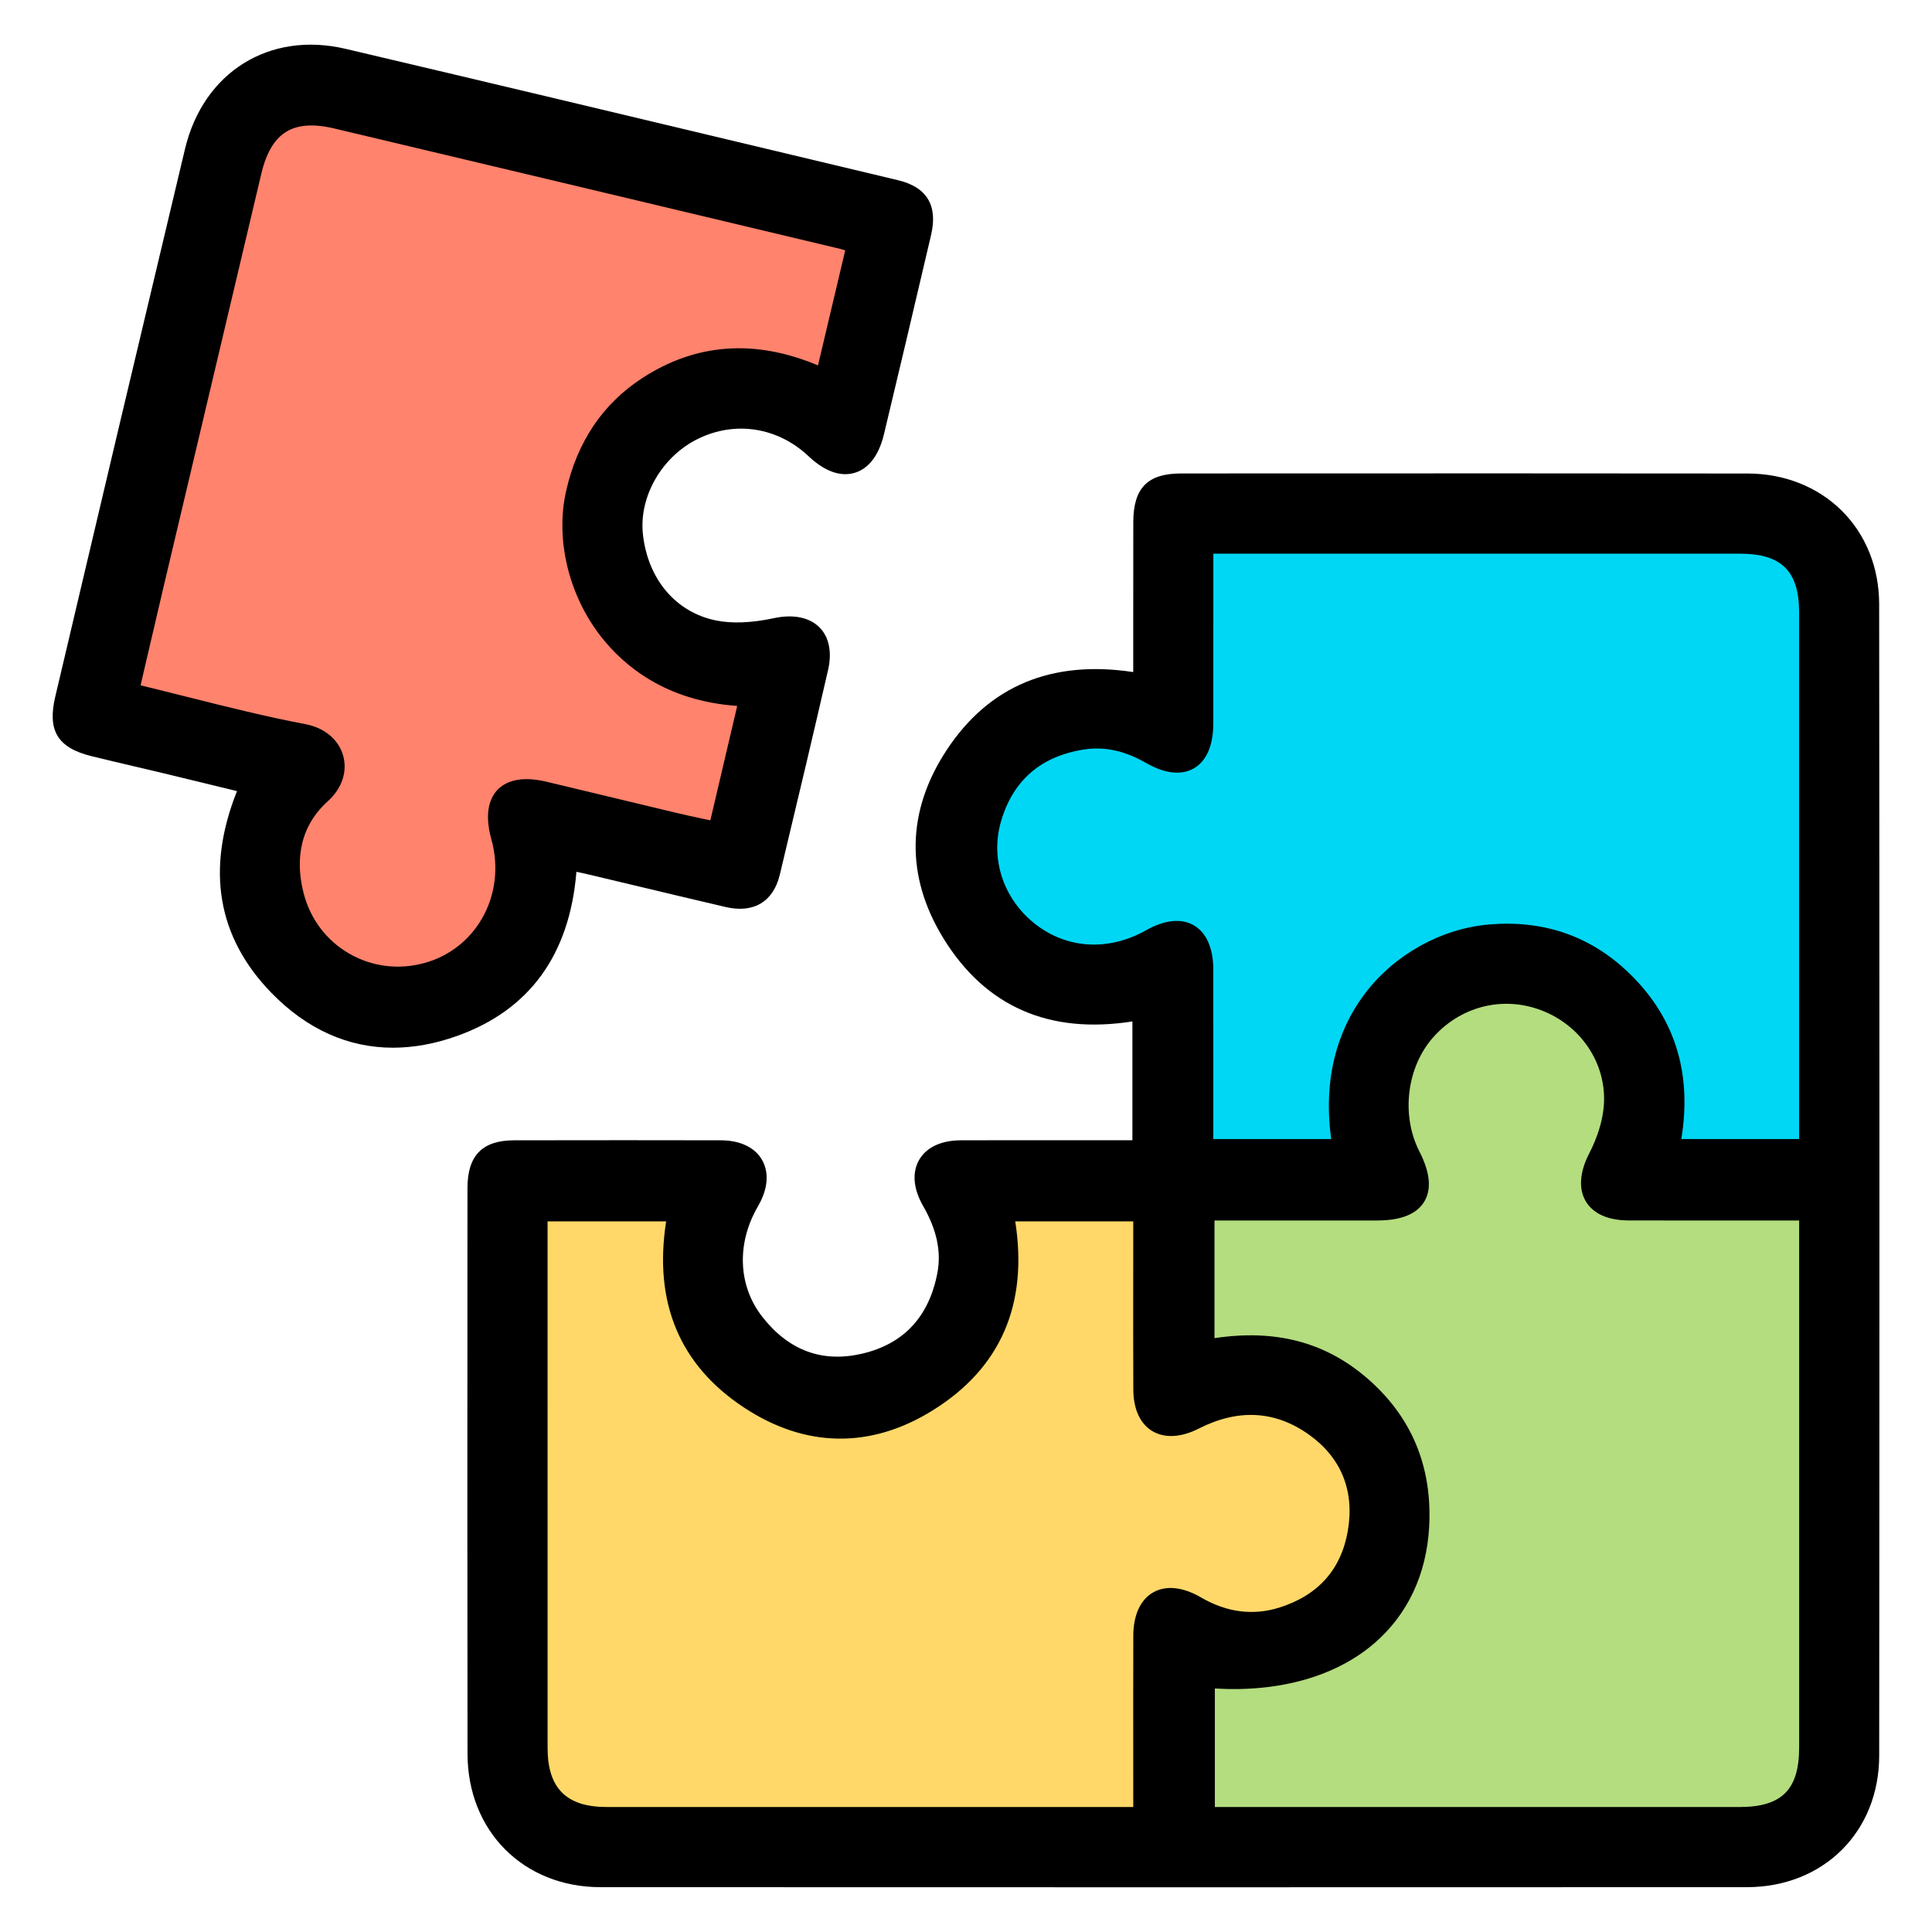 <?xml version="1.0" encoding="UTF-8"?> <svg xmlns="http://www.w3.org/2000/svg" id="_лой_1" viewBox="0 0 1080 1080"> <defs> <style>.cls-1{fill:#00d7f5;}.cls-2{fill:#ffd869;}.cls-3{fill:#ff836d;}.cls-4{fill:#b4dd7f;}</style> </defs> <path d="M1050.46,337.62c-.02-20.3-7.47-38.85-20.99-52.22-13.47-13.32-32.1-20.67-52.45-20.7-90.03-.11-181.57-.08-270.09-.05l-46.75,.02c-18.63,0-26.61,8.12-26.66,27.14-.05,18.2-.04,36.71-.03,54.6,0,7.73,0,15.46,0,23.2v6.08c-45.55-6.9-80.6,7.7-104.19,43.43-22.67,34.33-23.28,70.87-1.76,105.67,23.48,37.96,58.95,53.49,105.48,46.2v66.42c-8.75,0-17.43,0-26.07-.01-24.02-.01-46.7-.03-69.88,.04-10.95,.03-19.21,3.92-23.26,10.94-4.07,7.06-3.27,16.23,2.24,25.81,7.62,13.25,10.23,25.48,7.95,37.39-4.69,24.58-18.91,39.78-42.25,45.17-22.15,5.12-40.85-1.81-55.58-20.6-13.6-17.34-14.56-41.01-2.49-61.76,5.59-9.62,6.41-18.84,2.31-25.99-4.04-7.04-12.25-10.94-23.1-10.96-34.39-.08-71.09-.08-115.51,0-17.78,.03-26.06,8.52-26.06,26.72l-.02,42.33c-.04,89.78-.08,182.62,.05,273.94,.06,43.16,31.31,74.5,74.31,74.51,104.72,.04,211.46,.06,319.49,.06s213.49-.02,321.34-.06c42.84-.01,73.96-30.94,73.99-73.54,.18-226.19,.17-436.78-.02-643.79Z"></path> <path class="cls-2" d="M633.53,914.43c-.07,22.93-.05,45.46-.04,69.31,0,8.71,.01,17.5,.01,26.39h-82.8c-70.51,0-141.03,0-211.54,0-22.54,0-33.04-10.48-33.05-32.97-.02-67.96-.01-135.91-.01-203.86v-90.55h66.28c-7.08,45.34,7.53,80.33,43.46,104.04,34.32,22.65,70.81,23.22,105.52,1.64,37.94-23.58,53.45-59.12,46.17-105.67h65.97v7.16c0,8.64,0,17.28-.02,25.92-.02,20.01-.04,40.71,.06,61.07,.05,10.74,3.78,18.91,10.49,23,6.89,4.2,16.18,3.72,26.17-1.36,21.97-11.16,42.65-10.02,61.48,3.39,17.97,12.79,25.52,31.26,21.83,53.41-3.63,21.81-16.5,36.37-38.26,43.26-14.71,4.66-29.48,2.76-43.91-5.65-10.11-5.89-19.6-6.88-26.75-2.78-7.11,4.07-11.04,12.7-11.07,24.29Z"></path> <path class="cls-1" d="M559.6,459.05c6.68-22.81,22.24-36.29,46.26-40.06,11.48-1.81,22.8,.63,34.62,7.43,13.36,7.68,22,5.92,26.9,3.09,4.94-2.85,10.84-9.54,10.86-25.2,.03-22.54,.02-45.07,.02-68.16v-26.63h84.94c69.87,0,139.74,0,209.61,0,23.06,0,32.9,9.8,32.9,32.76,.02,69.73,.02,139.47,.01,209.2v85.25h-65.87c6.31-37.93-4.18-69.75-31.21-94.65-21.04-19.38-46.79-27.88-76.51-25.26-26.43,2.33-52.1,16.53-68.66,37.98-11.99,15.53-24.79,42.17-19.32,81.93h-65.9v-9.9c0-8.61,0-17.22,0-25.83,0-19.38,.02-39.43-.02-59.14-.02-11.8-3.88-20.53-10.85-24.59-6.94-4.04-16.37-3.09-26.54,2.67-20.83,11.79-43.93,10.63-61.78-3.11-18.04-13.88-25.68-36.55-19.46-57.77Z"></path> <path class="cls-4" d="M679.13,943.88c36.24,2.17,67.86-6.81,89.38-25.5,18.38-15.96,28.89-38.3,30.38-64.59,1.94-34.12-9.96-62.38-35.38-83.97-23.23-19.74-50.94-26.88-84.6-21.78v-65.78h24.57c22.35,0,44.37,0,66.38,0,13.19,0,22.03-3.53,26.27-10.47,4.23-6.92,3.34-16.34-2.63-28.01-10.52-20.55-7.12-47.63,8.08-64.39,15.91-17.54,40.16-23.01,61.79-13.92,21.64,9.09,34.97,30.31,33.17,52.81-.66,8.2-3.54,17.57-8.12,26.41-5.42,10.46-6.09,20.05-1.88,26.98,2.92,4.81,9.46,10.55,24.08,10.58,20.61,.05,41.55,.04,61.82,.03,8.7,0,17.4,0,26.1,0h7.2v83.86c0,70.2,0,140.39,0,210.58,0,23.74-9.68,33.42-33.4,33.42-69.72,0-139.44,0-209.16,0h-84.06v-66.25Z"></path> <path d="M322.21,487.34c1.78,.36,3.38,.69,4.99,1.07,9.06,2.15,18.12,4.31,27.18,6.47,16.8,4.01,34.17,8.16,51.28,12.15,15.6,3.64,26.63-2.94,30.25-18.04,10.98-45.77,19.3-81.05,26.98-114.41,2.29-9.93,.61-18.38-4.72-23.79-5.62-5.7-14.69-7.56-25.55-5.23-12.52,2.68-23.44,3.11-32.46,1.26-22.38-4.58-38-23.02-40.76-48.12-2.32-21.15,10.69-43.64,30.94-53.47,20.87-10.14,44.52-6.36,61.71,9.86,11.24,10.61,20.19,10.87,25.72,9.22,5.5-1.64,12.82-6.73,16.39-21.64,7.83-32.67,16.2-68.07,26.34-111.4,3.84-16.42-2.39-26.7-18.53-30.54-20.83-4.97-41.65-9.94-62.48-14.91-80.71-19.27-164.17-39.19-246.31-58.52-42.61-10.02-79.53,13.02-89.78,56.03-14.2,59.6-25.76,108.25-36.39,153.1-8.31,35.1-16.59,70.21-24.87,105.32l-11.28,47.84c-4.45,18.85,1.4,28.44,20.2,33.09,7.89,1.95,15.92,3.83,23.69,5.65,5.35,1.25,10.71,2.51,16.05,3.79,10.68,2.57,21.35,5.17,32.1,7.79l9.58,2.33c-17.45,43.79-10.98,81.72,19.26,112.8,19.78,20.33,42.84,30.64,67.94,30.64,11.55,0,23.53-2.18,35.83-6.58,40.48-14.48,62.91-45.34,66.71-91.78Z"></path> <path class="cls-3" d="M274.68,469.18c4.21,15.22,2.4,30.86-5.11,44.04-7.1,12.46-18.63,21.39-32.48,25.15-14.4,3.91-29.33,2-42.03-5.38-12.61-7.32-21.59-19.25-25.3-33.58-3.77-14.57-4.49-35.34,13.49-51.52,7.86-7.07,11.07-16.58,8.59-25.43-2.52-9.01-10.39-15.61-21.06-17.64-22.31-4.24-43.99-9.69-66.94-15.45-8.24-2.07-16.73-4.2-25.25-6.27,1.16-5,2.32-9.97,3.46-14.9,3.22-13.87,6.26-26.97,9.42-40.32,8-33.82,16-67.64,24.01-101.45,10.2-43.06,20.39-86.12,30.56-129.18,2.79-11.79,7.33-19.5,13.89-23.54,6.52-4.02,15.35-4.64,26.99-1.88,79.86,18.95,161.05,38.29,239.56,57l43.31,10.32c.84,.2,1.7,.47,2.7,.79l-15.23,64.32c-35.1-14.79-68.08-12.44-98.07,6.99-22.24,14.41-36.65,35.83-42.81,63.65-5.92,26.72,1.5,57.63,19.35,80.66,12.77,16.47,36.26,36.26,76.38,39.05l-15.02,63.98c-1.28-.28-2.55-.55-3.81-.82-5.35-1.15-10.41-2.23-15.46-3.43-11.25-2.68-22.49-5.39-33.74-8.1-12.67-3.06-25.78-6.22-38.69-9.28-15.4-3.65-23.3,.44-27.23,4.51-3.95,4.1-7.76,12.24-3.49,27.69Z"></path> </svg> 
